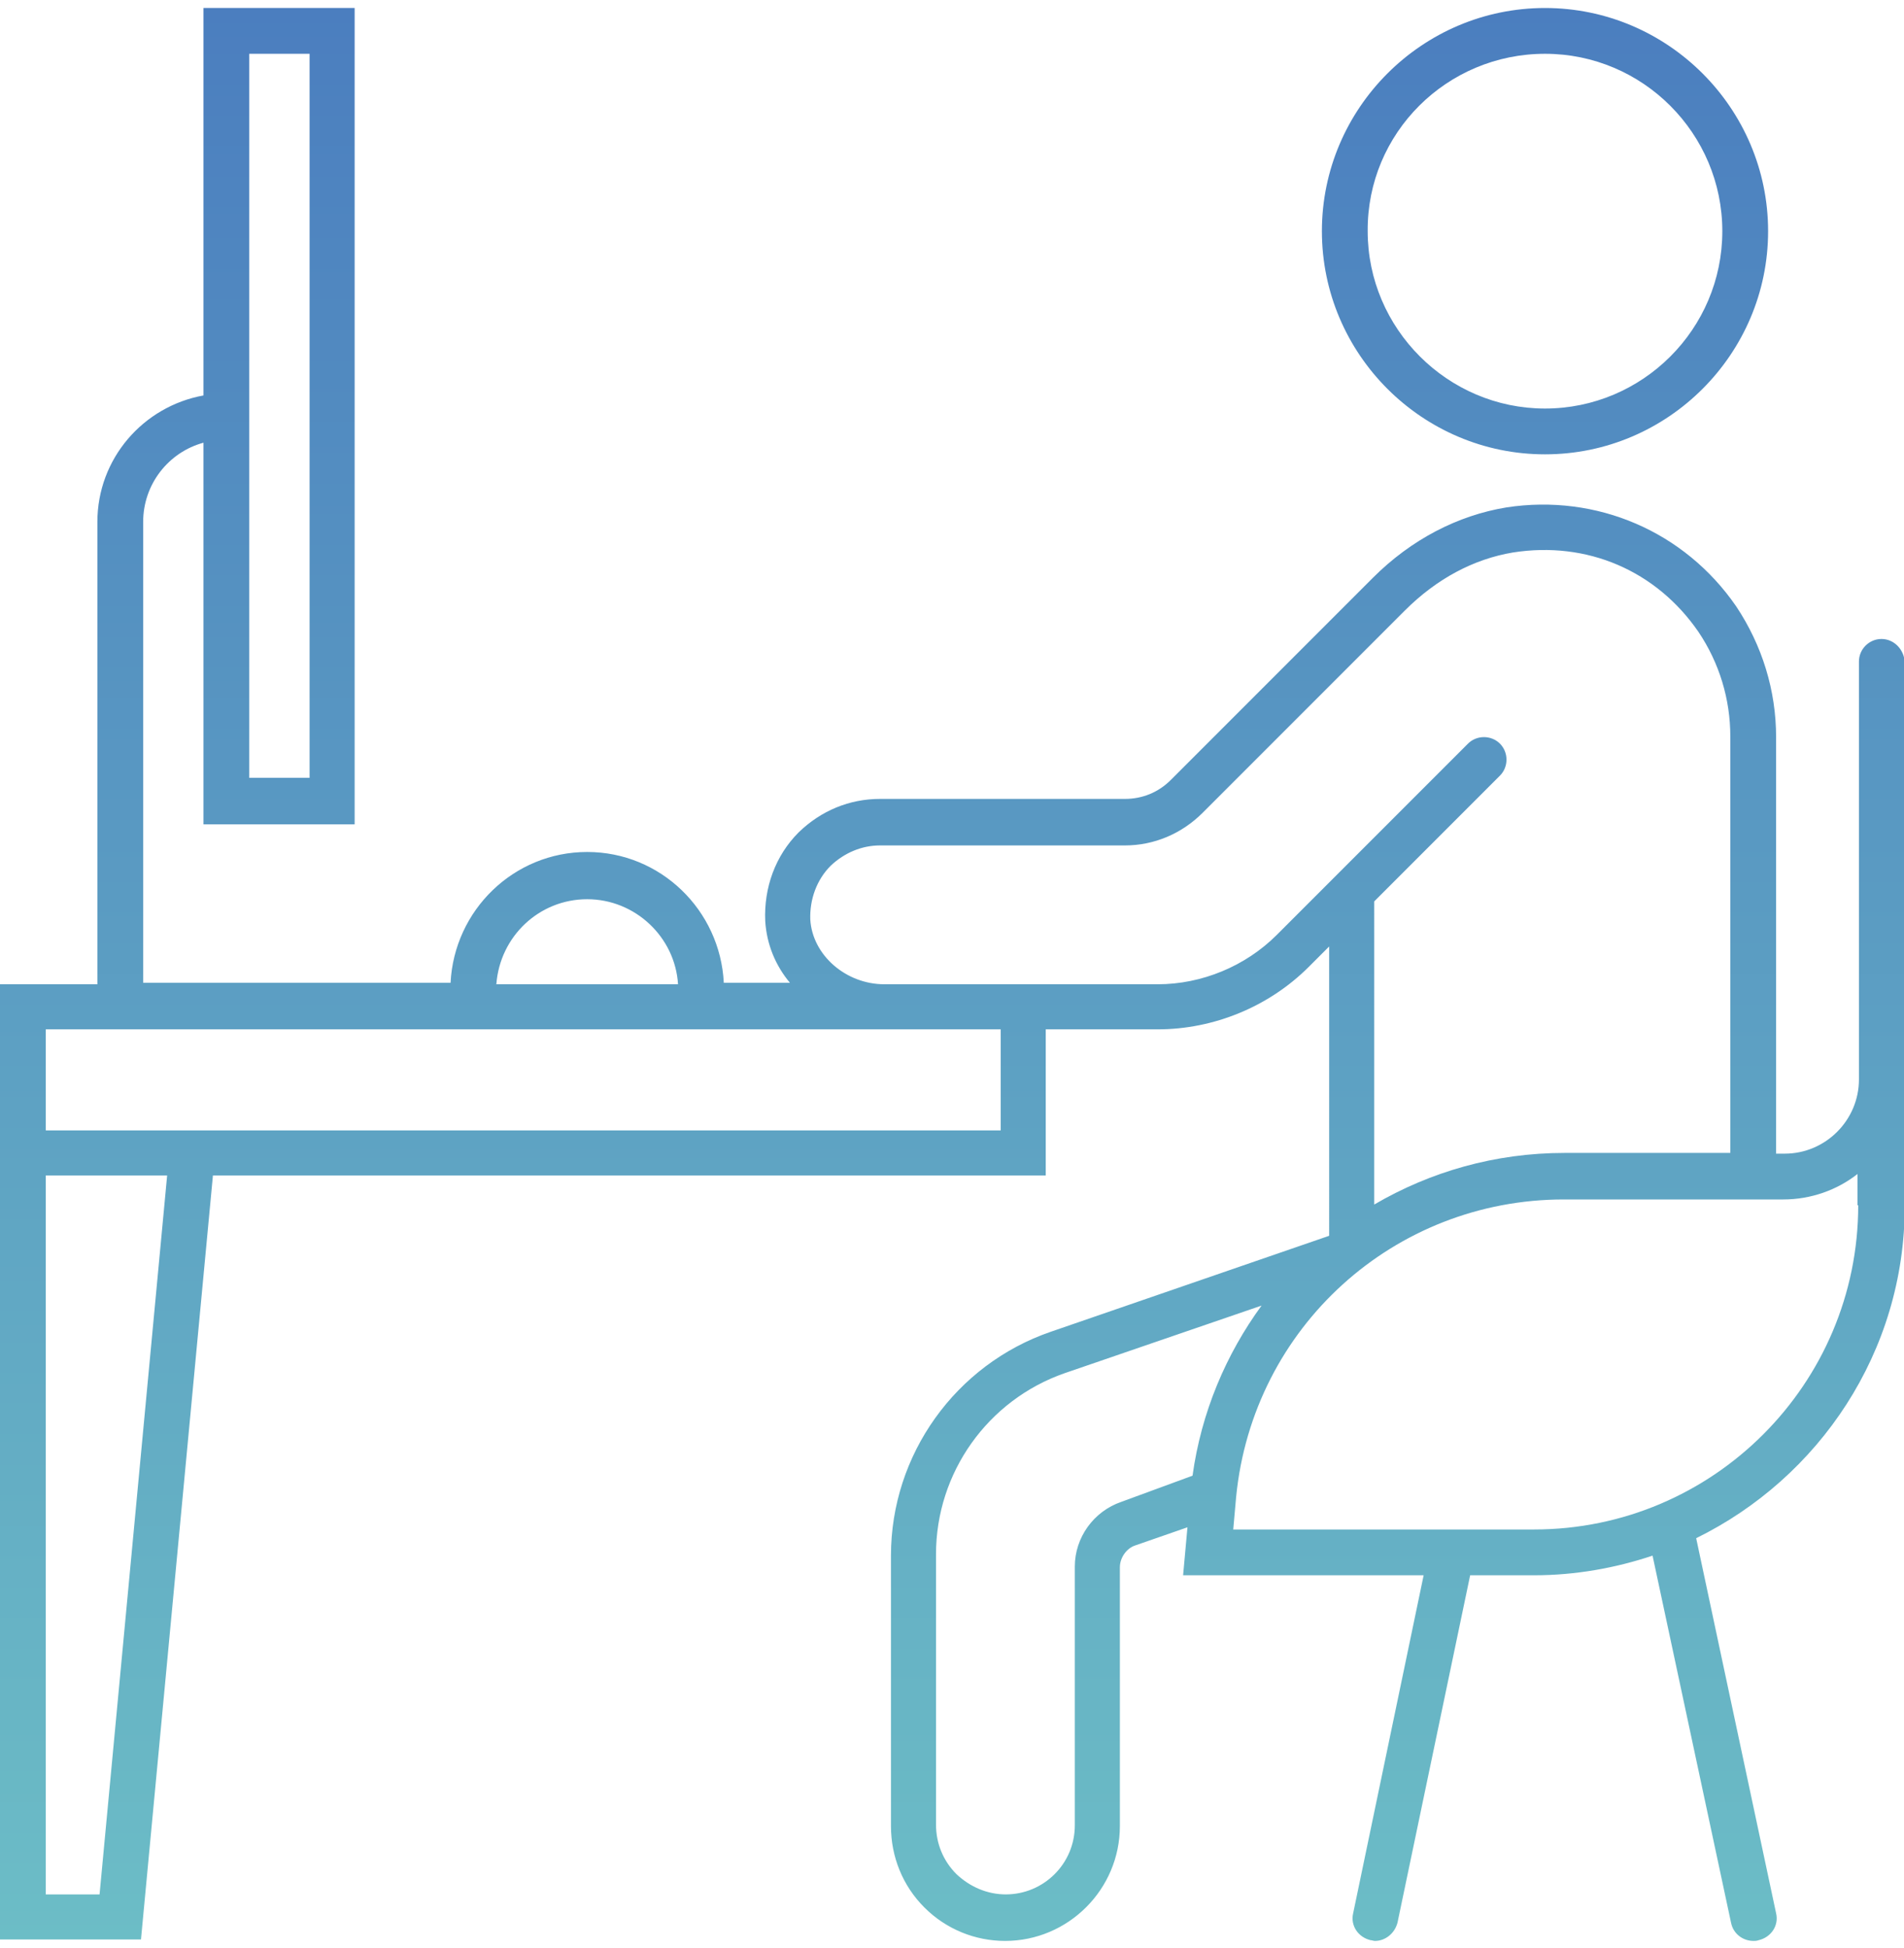 <?xml version="1.0" encoding="utf-8"?>
<!-- Generator: Adobe Illustrator 26.0.2, SVG Export Plug-In . SVG Version: 6.00 Build 0)  -->
<svg version="1.0" id="レイヤー_1" xmlns="http://www.w3.org/2000/svg" xmlns:xlink="http://www.w3.org/1999/xlink" x="0px"
	 y="0px" viewBox="0 0 262 268" style="enable-background:new 0 0 262 268;" xml:space="preserve">
<style type="text/css">
	.st0{fill:url(#SVGID_1_);}
</style>
<linearGradient id="SVGID_1_" gradientUnits="userSpaceOnUse" x1="131" y1="1.13" x2="131" y2="266.87">
	<stop  offset="0" style="stop-color:#4B7EBF"/>
	<stop  offset="1" style="stop-color:#6CBDC6"/>
</linearGradient>
<path class="st0" d="M258.9,87.9c-1.7,0-3.1,1.4-3.1,3.1v57.5c0,5.6-4.6,10.2-10.2,10.2h-1.2v-57.3c0-6.4-1.9-12.6-5.5-18
	c-7.1-10.3-19.2-15.5-31.6-13.6c-6.7,1.1-13.1,4.4-18.4,9.7l-27.8,27.8c-1.7,1.7-3.9,2.6-6.3,2.6h-33.7c-4.2,0-8.1,1.6-11.2,4.6
	c-3.2,3.2-4.8,7.6-4.6,12.2c0.2,3.2,1.4,6.1,3.4,8.5h-9.1c-0.5-10-8.7-18-18.8-18c-10.1,0-18.3,8-18.8,18H19.7V71.8
	c0-5.2,3.5-9.6,8.3-10.9v52.5h20.8V1.1H28v53.3c-8.3,1.5-14.6,8.7-14.6,17.4v63.6H0v23.2v3.1v105.1h19.4l9.9-105.1h114.6v-20.1h15.4
	c7.7,0,15.3-3.1,20.8-8.6l2.8-2.8V170l-38.3,13.2c-13.1,4.5-22,16.9-22,30.8v37.2c0,4.2,1.6,8.2,4.6,11.2c3,3,7,4.6,11.1,4.6
	c8.7,0,15.8-7.1,15.8-15.8v-35.6c0-1.3,0.9-2.6,2.1-3l7.2-2.5l-0.6,6.6h33.1l-9.7,46.5c-0.4,1.7,0.7,3.3,2.4,3.7
	c0.2,0,0.4,0.1,0.6,0.1c1.4,0,2.7-1,3.1-2.5l10-47.8h8.8c5.7,0,11.2-1,16.3-2.7l10.8,50.5c0.3,1.5,1.6,2.5,3.1,2.5
	c0.2,0,0.4,0,0.7-0.1c1.7-0.4,2.8-2,2.4-3.7l-11-51.6c16.9-8.3,28.7-25.6,28.7-45.7V91.1C262,89.3,260.6,87.9,258.9,87.9z M34.3,7.4
	h8.3V107h-8.3V7.4z M80.8,123.7c6.6,0,12.1,5.2,12.5,11.7h-25C68.8,128.8,74.2,123.7,80.8,123.7z M13.7,260.6H6.3v-98.9H23
	L13.7,260.6z M137.6,155.5H6.3v-13.9h115.5h15.9V155.5z M206.4,106.7c1.2-1.2,1.2-3.2,0-4.4c-1.2-1.2-3.2-1.2-4.4,0l-26.3,26.3
	c-4.3,4.3-10.3,6.8-16.4,6.8h-37.6c-5.3,0-9.9-4-10.2-8.9c-0.1-2.8,0.9-5.5,2.8-7.4c1.9-1.8,4.3-2.8,6.8-2.8h33.7
	c4,0,7.8-1.6,10.7-4.5L193.3,84c4.4-4.4,9.5-7.1,14.9-8c10.2-1.6,19.7,2.5,25.5,10.9c2.9,4.3,4.4,9.3,4.4,14.4v57.3h-22.8
	c-9.6,0-18.5,2.6-26.2,7.1V124L206.4,106.7z M154.3,206.6c-3.8,1.3-6.4,4.9-6.4,8.9v35.6c0,5.3-4.3,9.5-9.5,9.5
	c-2.5,0-4.9-1-6.8-2.8c-1.8-1.8-2.8-4.2-2.8-6.8v-37.2c0-11.2,7.1-21.2,17.7-24.9l27.1-9.3c-4.9,6.7-8.3,14.7-9.5,23.4L154.3,206.6z
	 M255.7,165.8c0,24.6-20,44.6-44.6,44.6h-41.4l0.4-4.5c2.3-23.3,21.7-40.9,45.1-40.9h30.2c3.8,0,7.4-1.3,10.2-3.5V165.8z
	 M212.6,62.5c16.9,0,30.7-13.8,30.7-30.7c0-16.9-13.8-30.7-30.7-30.7s-30.7,13.8-30.7,30.7C181.9,48.7,195.7,62.5,212.6,62.5z
	 M212.6,7.4c13.5,0,24.4,11,24.4,24.4c0,13.5-11,24.4-24.4,24.4s-24.4-11-24.4-24.4C188.1,18.3,199.1,7.4,212.6,7.4z"/>
</svg>
